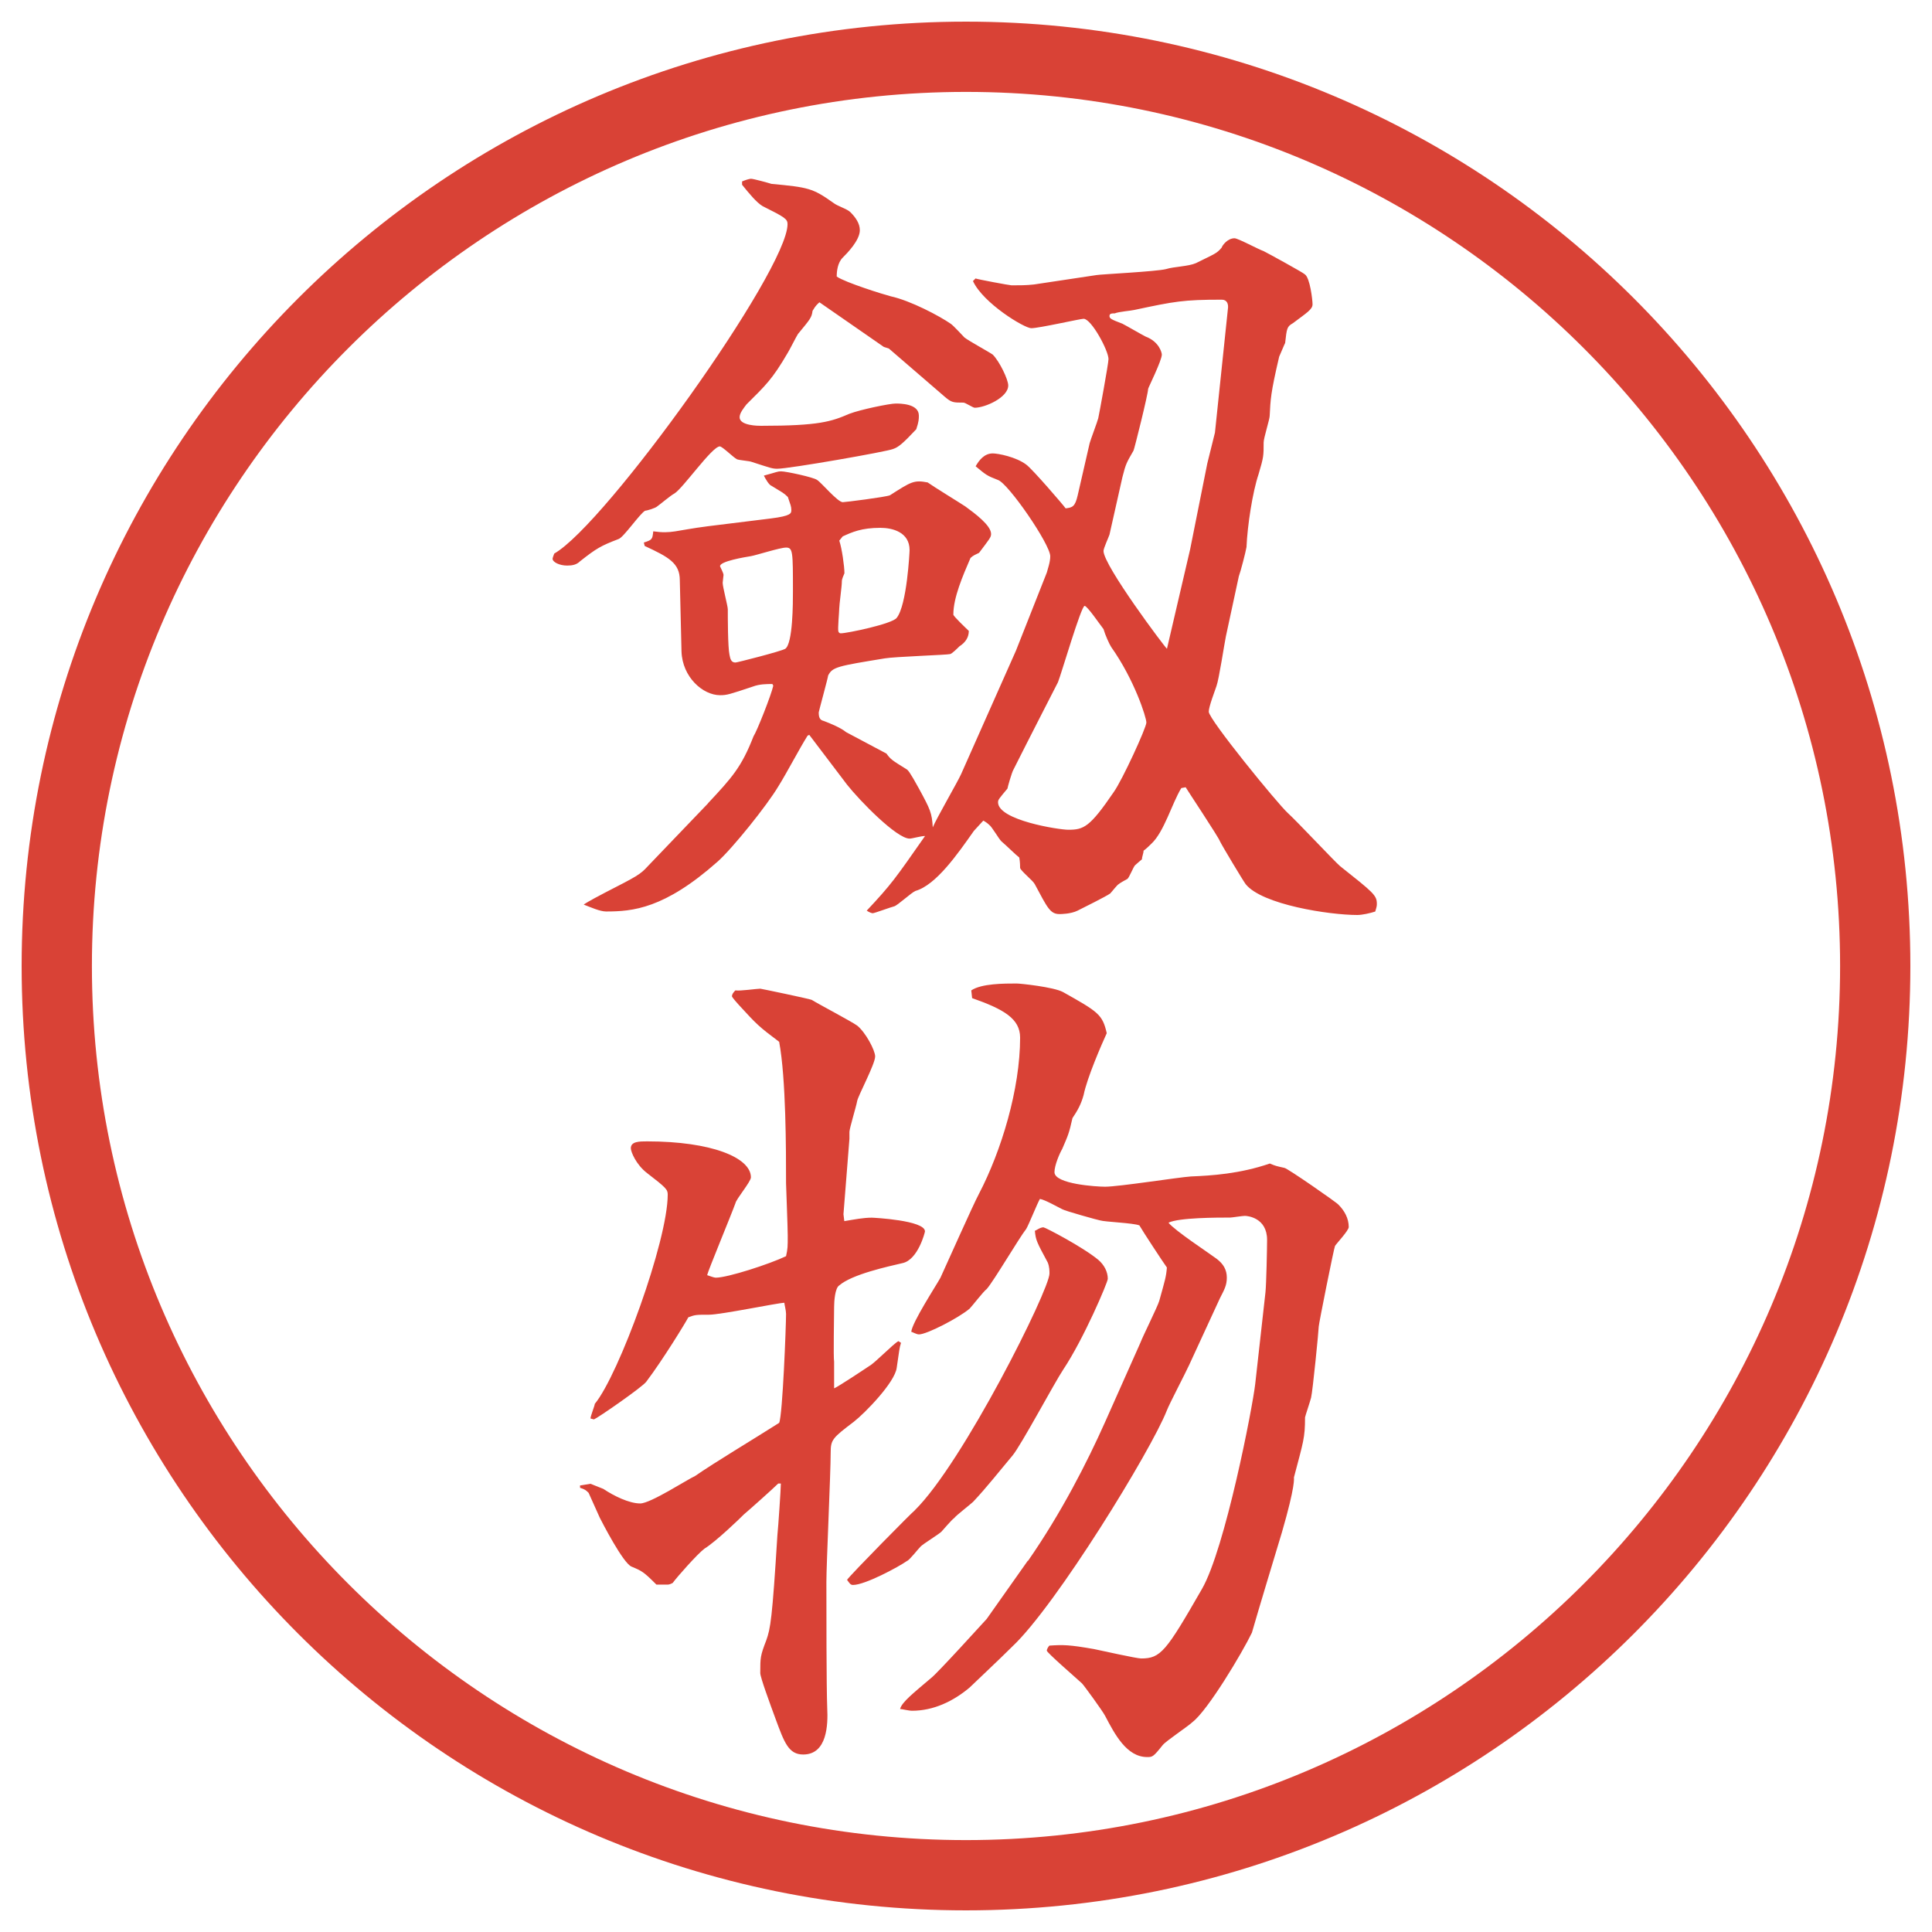 <?xml version="1.0" encoding="UTF-8"?>
<svg xmlns="http://www.w3.org/2000/svg" version="1.1" viewBox="0 0 27.496 27.496">
  <!-- Generator: Adobe Illustrator 28.7.1, SVG Export Plug-In . SVG Version: 1.2.0 Build 142)  -->
  <g>
    <g id="_レイヤー_1" data-name="レイヤー_1">
      <g id="_楕円形_1" data-name="楕円形_1">
        <path d="M13.748,1.308c6.859,0,12.44,5.581,12.44,12.44s-5.581,12.44-12.44,12.44S1.308,20.607,1.308,13.748,6.889,1.308,13.748,1.308M13.748.308C6.325.308.308,6.325.308,13.748s6.017,13.44,13.44,13.44,13.44-6.017,13.44-13.44S21.171.308,13.748.308h0Z" fill="#d94236"/>
      </g>
      <g>
        <path d="M10.565,2.581c.024-.012.098-.037.122-.037.037,0,.256.061.293.073.525.049.586.061.879.269.061.049.195.085.244.134.073.073.134.159.134.256,0,.146-.183.33-.244.391-.073.073-.085.195-.085.269.122.085.671.256.769.281.281.061.696.281.854.391.037.024.171.171.195.195.061.049.354.208.403.244.097.098.22.354.22.439,0,.171-.33.317-.477.317-.024,0-.134-.073-.159-.073-.146,0-.171,0-.269-.085l-.793-.684-.073-.024-.916-.635c-.024.024-.049.037-.098.122-.012.098-.037.122-.208.33-.024.037-.122.232-.146.269-.22.378-.317.464-.586.732-.037.049-.098.122-.098.183,0,.122.269.122.305.122.83,0,1.001-.061,1.257-.171.159-.061.574-.146.659-.146.061,0,.33,0,.33.171,0,.049,0,.085-.037.195-.195.208-.256.256-.33.281-.085.037-1.477.281-1.648.281-.073,0-.098-.012-.366-.098-.024-.012-.183-.024-.208-.037-.049-.024-.208-.183-.244-.183-.11,0-.525.598-.647.671-.049.024-.208.159-.244.183-.024.024-.146.061-.171.061-.073.037-.305.378-.378.403-.256.098-.317.134-.549.317-.049.049-.11.061-.183.061-.11,0-.208-.049-.208-.098q0-.012.024-.073c.732-.415,3.32-4.028,3.32-4.688,0-.073-.037-.098-.354-.256-.085-.049-.195-.183-.293-.305v-.049ZM10.077,11.431c.342-.366.476-.513.647-.952.049-.073.256-.598.281-.72l-.012-.024c-.085,0-.183,0-.281.037-.33.11-.366.122-.464.122-.244,0-.537-.256-.549-.623l-.024-1.013c0-.244-.159-.33-.5-.488l-.012-.049c.122-.037.122-.049.134-.159.269.037.305-.012.781-.073l.891-.11c.293-.037.293-.073.293-.122s-.012-.073-.049-.183c-.061-.061-.073-.061-.232-.159-.037-.012-.085-.098-.11-.146.183-.049.195-.061.244-.061.073,0,.464.085.513.122.061.037.293.317.366.317.037,0,.61-.073.671-.098.305-.195.342-.22.537-.183.085.061.464.293.537.342.134.098.366.269.366.391,0,.049-.024.073-.171.269-.049.024-.085.037-.122.073-.11.256-.244.562-.244.806,0,.024.195.208.22.232q0,.134-.134.22c-.024.024-.11.11-.134.11-.037.012-.793.037-.928.061-.671.11-.745.122-.806.244,0,.024-.134.513-.134.525,0,.085.024.11.073.122.098.037.244.098.317.159l.574.305c.061.085.085.098.281.22.024.012.049.037.183.281.159.293.183.342.195.549.049-.122.354-.647.403-.757l.781-1.758.439-1.111c.012-.049.049-.146.049-.232,0-.171-.598-1.038-.744-1.086-.159-.061-.171-.073-.318-.195.049-.085.122-.183.244-.183.074,0,.33.049.476.159.086.061.537.586.561.623.098-.012.134-.024.171-.183l.171-.745c.013-.049.11-.305.122-.354s.146-.781.146-.842c0-.122-.244-.574-.354-.574-.049,0-.634.134-.745.134-.098,0-.684-.354-.83-.671l.037-.037c.024.012.488.098.513.098.109,0,.207,0,.316-.012l.891-.134c.062-.012.843-.049.989-.085.121-.037.316-.037.427-.085.269-.134.293-.134.366-.22.012-.037.086-.134.184-.134.049,0,.342.159.414.183.074.037.562.305.586.33.074.049.11.366.11.427,0,.073-.085.122-.28.269-.086.049-.086.073-.11.281-.013.024-.073.171-.085.195-.123.525-.123.61-.135.842,0,.049-.086.317-.086.378,0,.195,0,.208-.072.452-.086.256-.159.732-.172,1.038-.012.073-.085.354-.109.415l-.184.854c-.023.11-.098.61-.134.708-.024.073-.11.293-.11.366,0,.11.977,1.306,1.123,1.44.123.11.672.696.745.757.476.378.524.415.524.537,0,.024,0,.037-.023.11-.074.024-.184.049-.257.049-.391,0-1.354-.146-1.587-.439-.037-.049-.33-.537-.366-.61-.013-.049-.476-.745-.488-.769l-.062.012c-.134.22-.244.623-.427.793-.013.012-.073.073-.11.098,0,.037-.023.085-.023.122-.013.012-.086.073-.098.085-.025.024-.086.183-.11.195s-.11.061-.122.073c-.024.012-.098.11-.122.134-.049.037-.391.208-.464.244-.098.049-.244.049-.256.049-.134,0-.171-.085-.354-.427-.024-.049-.208-.195-.208-.232,0-.012,0-.085-.012-.146-.049-.037-.171-.159-.256-.232-.037-.037-.135-.208-.171-.232-.024-.024-.061-.049-.085-.061l-.134.146c-.232.33-.537.769-.83.854-.061.024-.256.208-.305.22s-.281.098-.305.098c-.012,0-.049-.012-.085-.037.354-.378.403-.452.83-1.062-.061,0-.183.037-.22.037-.183,0-.708-.537-.891-.769l-.537-.708-.024.012c-.122.195-.293.525-.415.72-.159.269-.659.891-.867,1.074-.757.671-1.208.708-1.587.708-.085,0-.22-.061-.317-.098.049-.037.256-.146.305-.171.452-.232.5-.256.61-.378l.854-.891ZM10.297,8.184c0,.012-.012.098-.012.11,0,.061.073.33.073.378,0,.11,0,.537.024.647.012.061.024.11.085.11.024,0,.647-.159.708-.195.11-.073.11-.659.11-.818,0-.562,0-.623-.098-.623-.085,0-.427.11-.5.122s-.452.073-.439.146c.012.024.049.098.049.122ZM11.945,7.695c.037.11.073.366.073.464-.037.085-.037.098-.037.122,0,.061-.037.33-.037.378s-.024.293-.012.33c.012.024.024.024.037.024.085,0,.732-.134.793-.22.146-.183.183-.94.183-.964,0-.256-.244-.317-.415-.317-.269,0-.403.061-.537.122l-.049.061ZM15.851,11.272c.122-.171.464-.916.464-.989s-.171-.61-.5-1.074c-.025-.037-.086-.171-.11-.256-.049-.061-.231-.33-.269-.33-.049,0-.33.964-.379,1.086-.012.024-.426.83-.634,1.245-.023.037-.085.256-.085.269-.122.146-.134.159-.134.195,0,.256.866.391,1,.391.221,0,.306-.037.647-.537ZM16.938,7.817l.244-1.221.109-.439.184-1.758c.012-.073-.013-.134-.086-.134-.549,0-.672.024-1.245.146-.049.012-.22.024-.28.049-.037,0-.074,0-.074.037s.025.049.184.11c.049.024.281.159.33.183.195.073.231.232.231.256,0,.085-.195.476-.195.488,0,.073-.195.854-.208.879-.098.171-.109.183-.158.378l-.184.818c-.012.037-.085.195-.085.232,0,.208.879,1.379.903,1.392l.33-1.416Z" fill="#d94236"/>
        <path d="M8.258,21.141l.146-.024.183.073c.146.098.366.207.525.207.146,0,.671-.342.781-.391.281-.195.793-.5,1.196-.756.049-.11.098-1.38.098-1.551,0-.049-.024-.135-.024-.158-.085,0-.903.17-1.074.17-.183,0-.195,0-.293.037-.037.073-.366.61-.598.916-.049.072-.684.512-.745.537l-.049-.013c0-.036.061-.183.061-.208.342-.414,1.038-2.318,1.038-2.979,0-.072-.024-.098-.293-.305-.159-.122-.232-.305-.232-.354,0-.098.122-.098.232-.098.916,0,1.477.231,1.477.512,0,.062-.208.306-.22.367-.061.17-.391.964-.403,1.025.037.012.098.036.122.036.171,0,.769-.195,1.001-.306.024-.109.024-.134.024-.293,0-.109-.024-.72-.024-.744,0-.477,0-1.489-.098-2.014-.293-.22-.317-.245-.574-.525-.012-.012-.098-.11-.098-.122,0-.037.037-.073.049-.085.061.012.305-.024.354-.024.012,0,.708.146.732.159.098.061.562.305.647.366.122.098.256.354.256.439,0,.109-.244.562-.256.635s-.11.391-.11.439v.098l-.085,1.074.012.098c.146-.024.269-.049.391-.049.024,0,.757.037.757.195,0,.012-.098.402-.317.451-.208.049-.72.159-.903.318-.061.036-.073.231-.073.305,0,.122-.012.721,0,.781v.379c.061-.025.464-.293.5-.318.073-.036.342-.316.415-.354l.037.024c-.024.073-.024.11-.061.354-.024.207-.452.646-.61.769-.305.231-.33.257-.33.439,0,.293-.061,1.587-.061,1.843,0,.367,0,1.49.012,1.795.012.232,0,.659-.342.659-.208,0-.269-.171-.391-.501-.085-.231-.22-.598-.22-.658,0-.221,0-.244.085-.465.061-.17.085-.305.159-1.501.012-.11.049-.659.049-.732h-.037c-.073.073-.415.378-.488.439-.061.062-.403.391-.562.488-.098.073-.391.403-.452.488-.024.013-.049.024-.073.024h-.159c-.183-.184-.208-.195-.354-.256-.122-.049-.427-.647-.452-.696l-.159-.354c-.037-.036-.049-.049-.122-.072v-.037ZM13.019,21.494c.684-.671,1.917-3.137,1.917-3.369,0-.036,0-.098-.025-.158-.158-.293-.17-.317-.183-.451.013,0,.073-.049.122-.049.024,0,.561.28.781.463.086.074.135.172.135.27,0,.049-.342.854-.635,1.293-.123.184-.598,1.074-.72,1.221-.195.232-.366.452-.562.66-.037.036-.244.195-.269.231-.037.024-.159.171-.183.195-.037.036-.256.171-.293.208-.037.036-.159.195-.195.207-.122.086-.598.342-.769.342-.037,0-.049-.024-.085-.073.061-.085.928-.964.964-.989ZM14.63,22.215c.475-.684.842-1.404,1.098-1.978l.5-1.123c.037-.098.244-.513.27-.599.085-.305.098-.342.109-.476-.061-.085-.342-.513-.391-.599-.086-.036-.488-.049-.562-.072-.013,0-.501-.135-.537-.159-.073-.036-.244-.134-.317-.146-.037.062-.158.366-.195.427-.098.123-.464.745-.562.855-.049.036-.208.244-.244.28-.159.134-.61.366-.72.366-.037,0-.098-.037-.11-.037.012-.134.354-.658.415-.769.085-.183.464-1.038.549-1.196.318-.61.585-1.489.585-2.222,0-.269-.231-.403-.683-.562l-.012-.11c.146-.098.464-.098.646-.098.049,0,.525.049.66.122.5.281.561.317.622.585-.073.159-.28.635-.329.879-.037.135-.086.221-.159.33-.049.22-.062.244-.146.439-.036.061-.11.232-.11.33,0,.17.599.207.721.207.195,0,1.05-.135,1.221-.146.293-.012.695-.037,1.123-.184.086.037.098.037.207.062.037,0,.758.501.77.524.086.086.146.195.146.318,0,.049-.171.231-.195.268-.012.013-.232,1.111-.232,1.148,0,.049-.085.915-.109,1.013-.012.049-.086.269-.086.28,0,.293-.023.342-.158.855,0,.012.024.109-.171.781-.11.365-.329,1.086-.427,1.428-.135.281-.623,1.099-.843,1.27-.062.061-.378.269-.427.33-.135.17-.146.17-.221.17-.293,0-.463-.329-.598-.586-.037-.072-.305-.439-.33-.463-.109-.098-.5-.439-.5-.465,0-.023.024-.061.037-.072.195-.013.28-.013.634.049.109.023.609.134.671.134.28,0,.354-.098.866-.989.33-.573.721-2.588.758-2.917l.146-1.306c.012-.11.023-.623.023-.745,0-.317-.28-.342-.316-.342-.037,0-.184.024-.208.024-.183,0-.732,0-.879.073.085.11.586.439.684.513s.146.158.146.269-.036.171-.098.293l-.439.952c-.049.109-.28.549-.317.646-.22.562-1.574,2.771-2.197,3.357-.195.195-.574.549-.61.586-.232.195-.513.33-.818.33-.049,0-.146-.025-.171-.025.024-.098.195-.231.439-.439.085-.061.781-.83.793-.842l.586-.83Z" fill="#d94236"/>
      </g>
    </g>
  </g>
</svg>